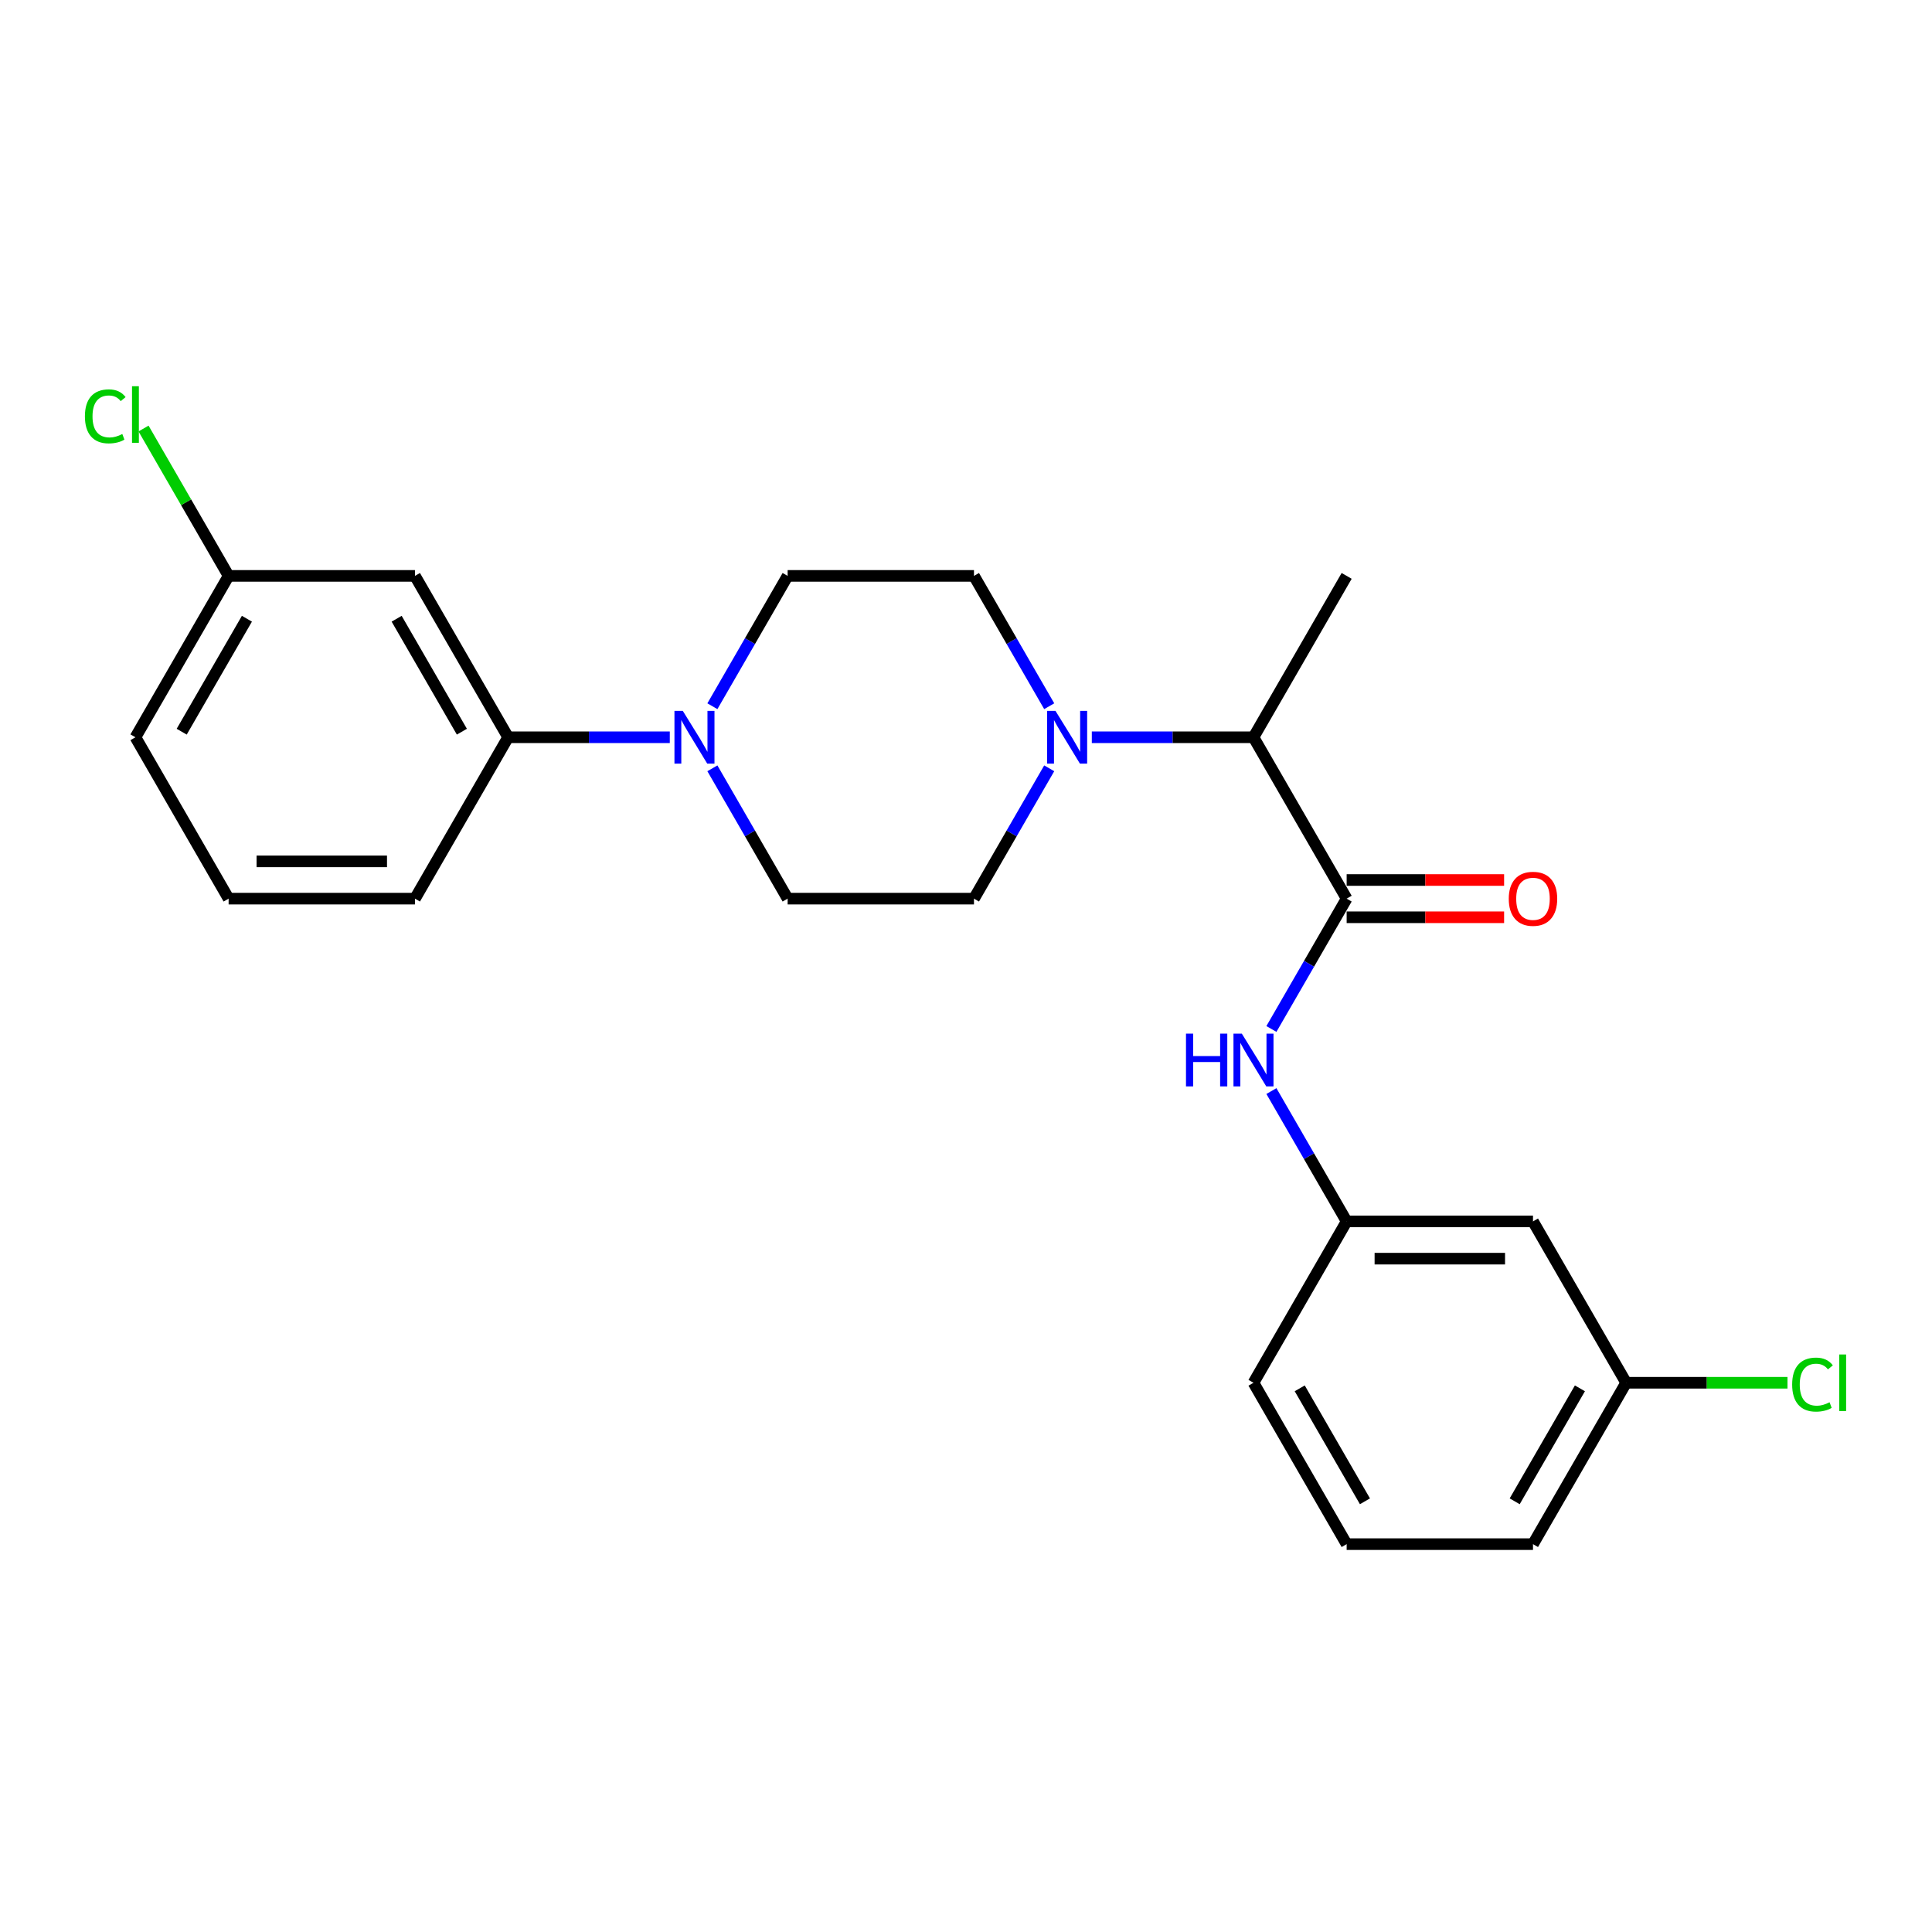 <?xml version='1.0' encoding='iso-8859-1'?>
<svg version='1.1' baseProfile='full'
              xmlns='http://www.w3.org/2000/svg'
                      xmlns:rdkit='http://www.rdkit.org/xml'
                      xmlns:xlink='http://www.w3.org/1999/xlink'
                  xml:space='preserve'
width='1000px' height='1000px' viewBox='0 0 1000 1000'>
<!-- END OF HEADER -->
<rect style='opacity:1.0;fill:#FFFFFF;stroke:none' width='1000' height='1000' x='0' y='0'> </rect>
<path class='bond-0' d='M 841.698,715.717 L 793.474,799.245' style='fill:none;fill-rule:evenodd;stroke:#000000;stroke-width:6px;stroke-linecap:butt;stroke-linejoin:miter;stroke-opacity:1' />
<path class='bond-0' d='M 817.759,718.602 L 784.002,777.071' style='fill:none;fill-rule:evenodd;stroke:#000000;stroke-width:6px;stroke-linecap:butt;stroke-linejoin:miter;stroke-opacity:1' />
<path class='bond-1' d='M 841.698,715.717 L 793.474,632.19' style='fill:none;fill-rule:evenodd;stroke:#000000;stroke-width:6px;stroke-linecap:butt;stroke-linejoin:miter;stroke-opacity:1' />
<path class='bond-2' d='M 841.698,715.717 L 883.451,715.717' style='fill:none;fill-rule:evenodd;stroke:#000000;stroke-width:6px;stroke-linecap:butt;stroke-linejoin:miter;stroke-opacity:1' />
<path class='bond-2' d='M 883.451,715.717 L 925.203,715.717' style='fill:none;fill-rule:evenodd;stroke:#00CC00;stroke-width:6px;stroke-linecap:butt;stroke-linejoin:miter;stroke-opacity:1' />
<path class='bond-3' d='M 697.025,474.781 L 737.774,474.781' style='fill:none;fill-rule:evenodd;stroke:#000000;stroke-width:6px;stroke-linecap:butt;stroke-linejoin:miter;stroke-opacity:1' />
<path class='bond-3' d='M 737.774,474.781 L 778.524,474.781' style='fill:none;fill-rule:evenodd;stroke:#FF0000;stroke-width:6px;stroke-linecap:butt;stroke-linejoin:miter;stroke-opacity:1' />
<path class='bond-3' d='M 697.025,455.491 L 737.774,455.491' style='fill:none;fill-rule:evenodd;stroke:#000000;stroke-width:6px;stroke-linecap:butt;stroke-linejoin:miter;stroke-opacity:1' />
<path class='bond-3' d='M 737.774,455.491 L 778.524,455.491' style='fill:none;fill-rule:evenodd;stroke:#FF0000;stroke-width:6px;stroke-linecap:butt;stroke-linejoin:miter;stroke-opacity:1' />
<path class='bond-4' d='M 697.025,465.136 L 677.551,498.865' style='fill:none;fill-rule:evenodd;stroke:#000000;stroke-width:6px;stroke-linecap:butt;stroke-linejoin:miter;stroke-opacity:1' />
<path class='bond-4' d='M 677.551,498.865 L 658.077,532.595' style='fill:none;fill-rule:evenodd;stroke:#0000FF;stroke-width:6px;stroke-linecap:butt;stroke-linejoin:miter;stroke-opacity:1' />
<path class='bond-5' d='M 697.025,465.136 L 648.8,381.609' style='fill:none;fill-rule:evenodd;stroke:#000000;stroke-width:6px;stroke-linecap:butt;stroke-linejoin:miter;stroke-opacity:1' />
<path class='bond-6' d='M 658.077,564.731 L 677.551,598.461' style='fill:none;fill-rule:evenodd;stroke:#0000FF;stroke-width:6px;stroke-linecap:butt;stroke-linejoin:miter;stroke-opacity:1' />
<path class='bond-6' d='M 677.551,598.461 L 697.025,632.19' style='fill:none;fill-rule:evenodd;stroke:#000000;stroke-width:6px;stroke-linecap:butt;stroke-linejoin:miter;stroke-opacity:1' />
<path class='bond-7' d='M 793.474,799.245 L 697.025,799.245' style='fill:none;fill-rule:evenodd;stroke:#000000;stroke-width:6px;stroke-linecap:butt;stroke-linejoin:miter;stroke-opacity:1' />
<path class='bond-8' d='M 543.074,365.54 L 523.601,331.811' style='fill:none;fill-rule:evenodd;stroke:#0000FF;stroke-width:6px;stroke-linecap:butt;stroke-linejoin:miter;stroke-opacity:1' />
<path class='bond-8' d='M 523.601,331.811 L 504.127,298.081' style='fill:none;fill-rule:evenodd;stroke:#000000;stroke-width:6px;stroke-linecap:butt;stroke-linejoin:miter;stroke-opacity:1' />
<path class='bond-9' d='M 543.074,397.677 L 523.601,431.406' style='fill:none;fill-rule:evenodd;stroke:#0000FF;stroke-width:6px;stroke-linecap:butt;stroke-linejoin:miter;stroke-opacity:1' />
<path class='bond-9' d='M 523.601,431.406 L 504.127,465.136' style='fill:none;fill-rule:evenodd;stroke:#000000;stroke-width:6px;stroke-linecap:butt;stroke-linejoin:miter;stroke-opacity:1' />
<path class='bond-10' d='M 565.121,381.609 L 606.961,381.609' style='fill:none;fill-rule:evenodd;stroke:#0000FF;stroke-width:6px;stroke-linecap:butt;stroke-linejoin:miter;stroke-opacity:1' />
<path class='bond-10' d='M 606.961,381.609 L 648.8,381.609' style='fill:none;fill-rule:evenodd;stroke:#000000;stroke-width:6px;stroke-linecap:butt;stroke-linejoin:miter;stroke-opacity:1' />
<path class='bond-11' d='M 648.8,381.609 L 697.025,298.081' style='fill:none;fill-rule:evenodd;stroke:#000000;stroke-width:6px;stroke-linecap:butt;stroke-linejoin:miter;stroke-opacity:1' />
<path class='bond-12' d='M 346.684,381.609 L 304.844,381.609' style='fill:none;fill-rule:evenodd;stroke:#0000FF;stroke-width:6px;stroke-linecap:butt;stroke-linejoin:miter;stroke-opacity:1' />
<path class='bond-12' d='M 304.844,381.609 L 263.005,381.609' style='fill:none;fill-rule:evenodd;stroke:#000000;stroke-width:6px;stroke-linecap:butt;stroke-linejoin:miter;stroke-opacity:1' />
<path class='bond-13' d='M 368.731,397.677 L 388.204,431.406' style='fill:none;fill-rule:evenodd;stroke:#0000FF;stroke-width:6px;stroke-linecap:butt;stroke-linejoin:miter;stroke-opacity:1' />
<path class='bond-13' d='M 388.204,431.406 L 407.678,465.136' style='fill:none;fill-rule:evenodd;stroke:#000000;stroke-width:6px;stroke-linecap:butt;stroke-linejoin:miter;stroke-opacity:1' />
<path class='bond-14' d='M 368.731,365.54 L 388.204,331.811' style='fill:none;fill-rule:evenodd;stroke:#0000FF;stroke-width:6px;stroke-linecap:butt;stroke-linejoin:miter;stroke-opacity:1' />
<path class='bond-14' d='M 388.204,331.811 L 407.678,298.081' style='fill:none;fill-rule:evenodd;stroke:#000000;stroke-width:6px;stroke-linecap:butt;stroke-linejoin:miter;stroke-opacity:1' />
<path class='bond-15' d='M 263.005,381.609 L 214.78,298.081' style='fill:none;fill-rule:evenodd;stroke:#000000;stroke-width:6px;stroke-linecap:butt;stroke-linejoin:miter;stroke-opacity:1' />
<path class='bond-15' d='M 239.066,378.724 L 205.308,320.255' style='fill:none;fill-rule:evenodd;stroke:#000000;stroke-width:6px;stroke-linecap:butt;stroke-linejoin:miter;stroke-opacity:1' />
<path class='bond-16' d='M 263.005,381.609 L 214.78,465.136' style='fill:none;fill-rule:evenodd;stroke:#000000;stroke-width:6px;stroke-linecap:butt;stroke-linejoin:miter;stroke-opacity:1' />
<path class='bond-17' d='M 214.78,298.081 L 118.331,298.081' style='fill:none;fill-rule:evenodd;stroke:#000000;stroke-width:6px;stroke-linecap:butt;stroke-linejoin:miter;stroke-opacity:1' />
<path class='bond-18' d='M 118.331,298.081 L 96.312,259.943' style='fill:none;fill-rule:evenodd;stroke:#000000;stroke-width:6px;stroke-linecap:butt;stroke-linejoin:miter;stroke-opacity:1' />
<path class='bond-18' d='M 96.312,259.943 L 74.293,221.804' style='fill:none;fill-rule:evenodd;stroke:#00CC00;stroke-width:6px;stroke-linecap:butt;stroke-linejoin:miter;stroke-opacity:1' />
<path class='bond-19' d='M 118.331,298.081 L 70.107,381.609' style='fill:none;fill-rule:evenodd;stroke:#000000;stroke-width:6px;stroke-linecap:butt;stroke-linejoin:miter;stroke-opacity:1' />
<path class='bond-19' d='M 127.803,320.255 L 94.046,378.724' style='fill:none;fill-rule:evenodd;stroke:#000000;stroke-width:6px;stroke-linecap:butt;stroke-linejoin:miter;stroke-opacity:1' />
<path class='bond-20' d='M 407.678,465.136 L 504.127,465.136' style='fill:none;fill-rule:evenodd;stroke:#000000;stroke-width:6px;stroke-linecap:butt;stroke-linejoin:miter;stroke-opacity:1' />
<path class='bond-21' d='M 407.678,298.081 L 504.127,298.081' style='fill:none;fill-rule:evenodd;stroke:#000000;stroke-width:6px;stroke-linecap:butt;stroke-linejoin:miter;stroke-opacity:1' />
<path class='bond-22' d='M 214.78,465.136 L 118.331,465.136' style='fill:none;fill-rule:evenodd;stroke:#000000;stroke-width:6px;stroke-linecap:butt;stroke-linejoin:miter;stroke-opacity:1' />
<path class='bond-22' d='M 200.313,445.846 L 132.799,445.846' style='fill:none;fill-rule:evenodd;stroke:#000000;stroke-width:6px;stroke-linecap:butt;stroke-linejoin:miter;stroke-opacity:1' />
<path class='bond-23' d='M 118.331,465.136 L 70.107,381.609' style='fill:none;fill-rule:evenodd;stroke:#000000;stroke-width:6px;stroke-linecap:butt;stroke-linejoin:miter;stroke-opacity:1' />
<path class='bond-24' d='M 697.025,799.245 L 648.8,715.717' style='fill:none;fill-rule:evenodd;stroke:#000000;stroke-width:6px;stroke-linecap:butt;stroke-linejoin:miter;stroke-opacity:1' />
<path class='bond-24' d='M 706.496,777.071 L 672.739,718.602' style='fill:none;fill-rule:evenodd;stroke:#000000;stroke-width:6px;stroke-linecap:butt;stroke-linejoin:miter;stroke-opacity:1' />
<path class='bond-25' d='M 648.8,715.717 L 697.025,632.19' style='fill:none;fill-rule:evenodd;stroke:#000000;stroke-width:6px;stroke-linecap:butt;stroke-linejoin:miter;stroke-opacity:1' />
<path class='bond-26' d='M 697.025,632.19 L 793.474,632.19' style='fill:none;fill-rule:evenodd;stroke:#000000;stroke-width:6px;stroke-linecap:butt;stroke-linejoin:miter;stroke-opacity:1' />
<path class='bond-26' d='M 711.492,651.48 L 779.006,651.48' style='fill:none;fill-rule:evenodd;stroke:#000000;stroke-width:6px;stroke-linecap:butt;stroke-linejoin:miter;stroke-opacity:1' />
<path  class='atom-2' d='M 780.935 465.213
Q 780.935 458.654, 784.176 454.989
Q 787.417 451.324, 793.474 451.324
Q 799.531 451.324, 802.771 454.989
Q 806.012 458.654, 806.012 465.213
Q 806.012 471.849, 802.733 475.629
Q 799.453 479.372, 793.474 479.372
Q 787.455 479.372, 784.176 475.629
Q 780.935 471.887, 780.935 465.213
M 793.474 476.285
Q 797.64 476.285, 799.878 473.508
Q 802.154 470.691, 802.154 465.213
Q 802.154 459.85, 799.878 457.15
Q 797.64 454.411, 793.474 454.411
Q 789.307 454.411, 787.031 457.111
Q 784.793 459.812, 784.793 465.213
Q 784.793 470.73, 787.031 473.508
Q 789.307 476.285, 793.474 476.285
' fill='#FF0000'/>
<path  class='atom-3' d='M 613.866 535.006
L 617.57 535.006
L 617.57 546.618
L 631.536 546.618
L 631.536 535.006
L 635.24 535.006
L 635.24 562.32
L 631.536 562.32
L 631.536 549.705
L 617.57 549.705
L 617.57 562.32
L 613.866 562.32
L 613.866 535.006
' fill='#0000FF'/>
<path  class='atom-3' d='M 642.763 535.006
L 651.713 549.473
Q 652.6 550.901, 654.028 553.485
Q 655.455 556.07, 655.532 556.225
L 655.532 535.006
L 659.159 535.006
L 659.159 562.32
L 655.417 562.32
L 645.81 546.503
Q 644.692 544.651, 643.496 542.529
Q 642.338 540.407, 641.991 539.751
L 641.991 562.32
L 638.442 562.32
L 638.442 535.006
L 642.763 535.006
' fill='#0000FF'/>
<path  class='atom-5' d='M 546.314 367.951
L 555.264 382.419
Q 556.151 383.846, 557.579 386.431
Q 559.006 389.016, 559.083 389.17
L 559.083 367.951
L 562.71 367.951
L 562.71 395.266
L 558.968 395.266
L 549.361 379.448
Q 548.243 377.596, 547.047 375.474
Q 545.889 373.353, 545.542 372.697
L 545.542 395.266
L 541.993 395.266
L 541.993 367.951
L 546.314 367.951
' fill='#0000FF'/>
<path  class='atom-7' d='M 353.416 367.951
L 362.366 382.419
Q 363.254 383.846, 364.681 386.431
Q 366.109 389.016, 366.186 389.17
L 366.186 367.951
L 369.812 367.951
L 369.812 395.266
L 366.07 395.266
L 356.464 379.448
Q 355.345 377.596, 354.149 375.474
Q 352.992 373.353, 352.644 372.697
L 352.644 395.266
L 349.095 395.266
L 349.095 367.951
L 353.416 367.951
' fill='#0000FF'/>
<path  class='atom-11' d='M 43.95 215.499
Q 43.95 208.709, 47.114 205.16
Q 50.316 201.572, 56.373 201.572
Q 62.005 201.572, 65.014 205.546
L 62.468 207.629
Q 60.269 204.736, 56.373 204.736
Q 52.245 204.736, 50.046 207.513
Q 47.885 210.253, 47.885 215.499
Q 47.885 220.901, 50.123 223.678
Q 52.399 226.456, 56.797 226.456
Q 59.806 226.456, 63.317 224.643
L 64.397 227.536
Q 62.97 228.462, 60.809 229.002
Q 58.649 229.542, 56.257 229.542
Q 50.316 229.542, 47.114 225.916
Q 43.95 222.289, 43.95 215.499
' fill='#00CC00'/>
<path  class='atom-11' d='M 68.332 199.913
L 71.882 199.913
L 71.882 229.195
L 68.332 229.195
L 68.332 199.913
' fill='#00CC00'/>
<path  class='atom-24' d='M 927.615 716.663
Q 927.615 709.873, 930.778 706.323
Q 933.98 702.735, 940.037 702.735
Q 945.67 702.735, 948.679 706.709
L 946.133 708.792
Q 943.934 705.899, 940.037 705.899
Q 935.909 705.899, 933.71 708.677
Q 931.55 711.416, 931.55 716.663
Q 931.55 722.064, 933.787 724.841
Q 936.064 727.619, 940.462 727.619
Q 943.471 727.619, 946.982 725.806
L 948.062 728.699
Q 946.634 729.625, 944.474 730.165
Q 942.313 730.706, 939.922 730.706
Q 933.98 730.706, 930.778 727.079
Q 927.615 723.453, 927.615 716.663
' fill='#00CC00'/>
<path  class='atom-24' d='M 951.997 701.076
L 955.546 701.076
L 955.546 730.358
L 951.997 730.358
L 951.997 701.076
' fill='#00CC00'/>
</svg>
